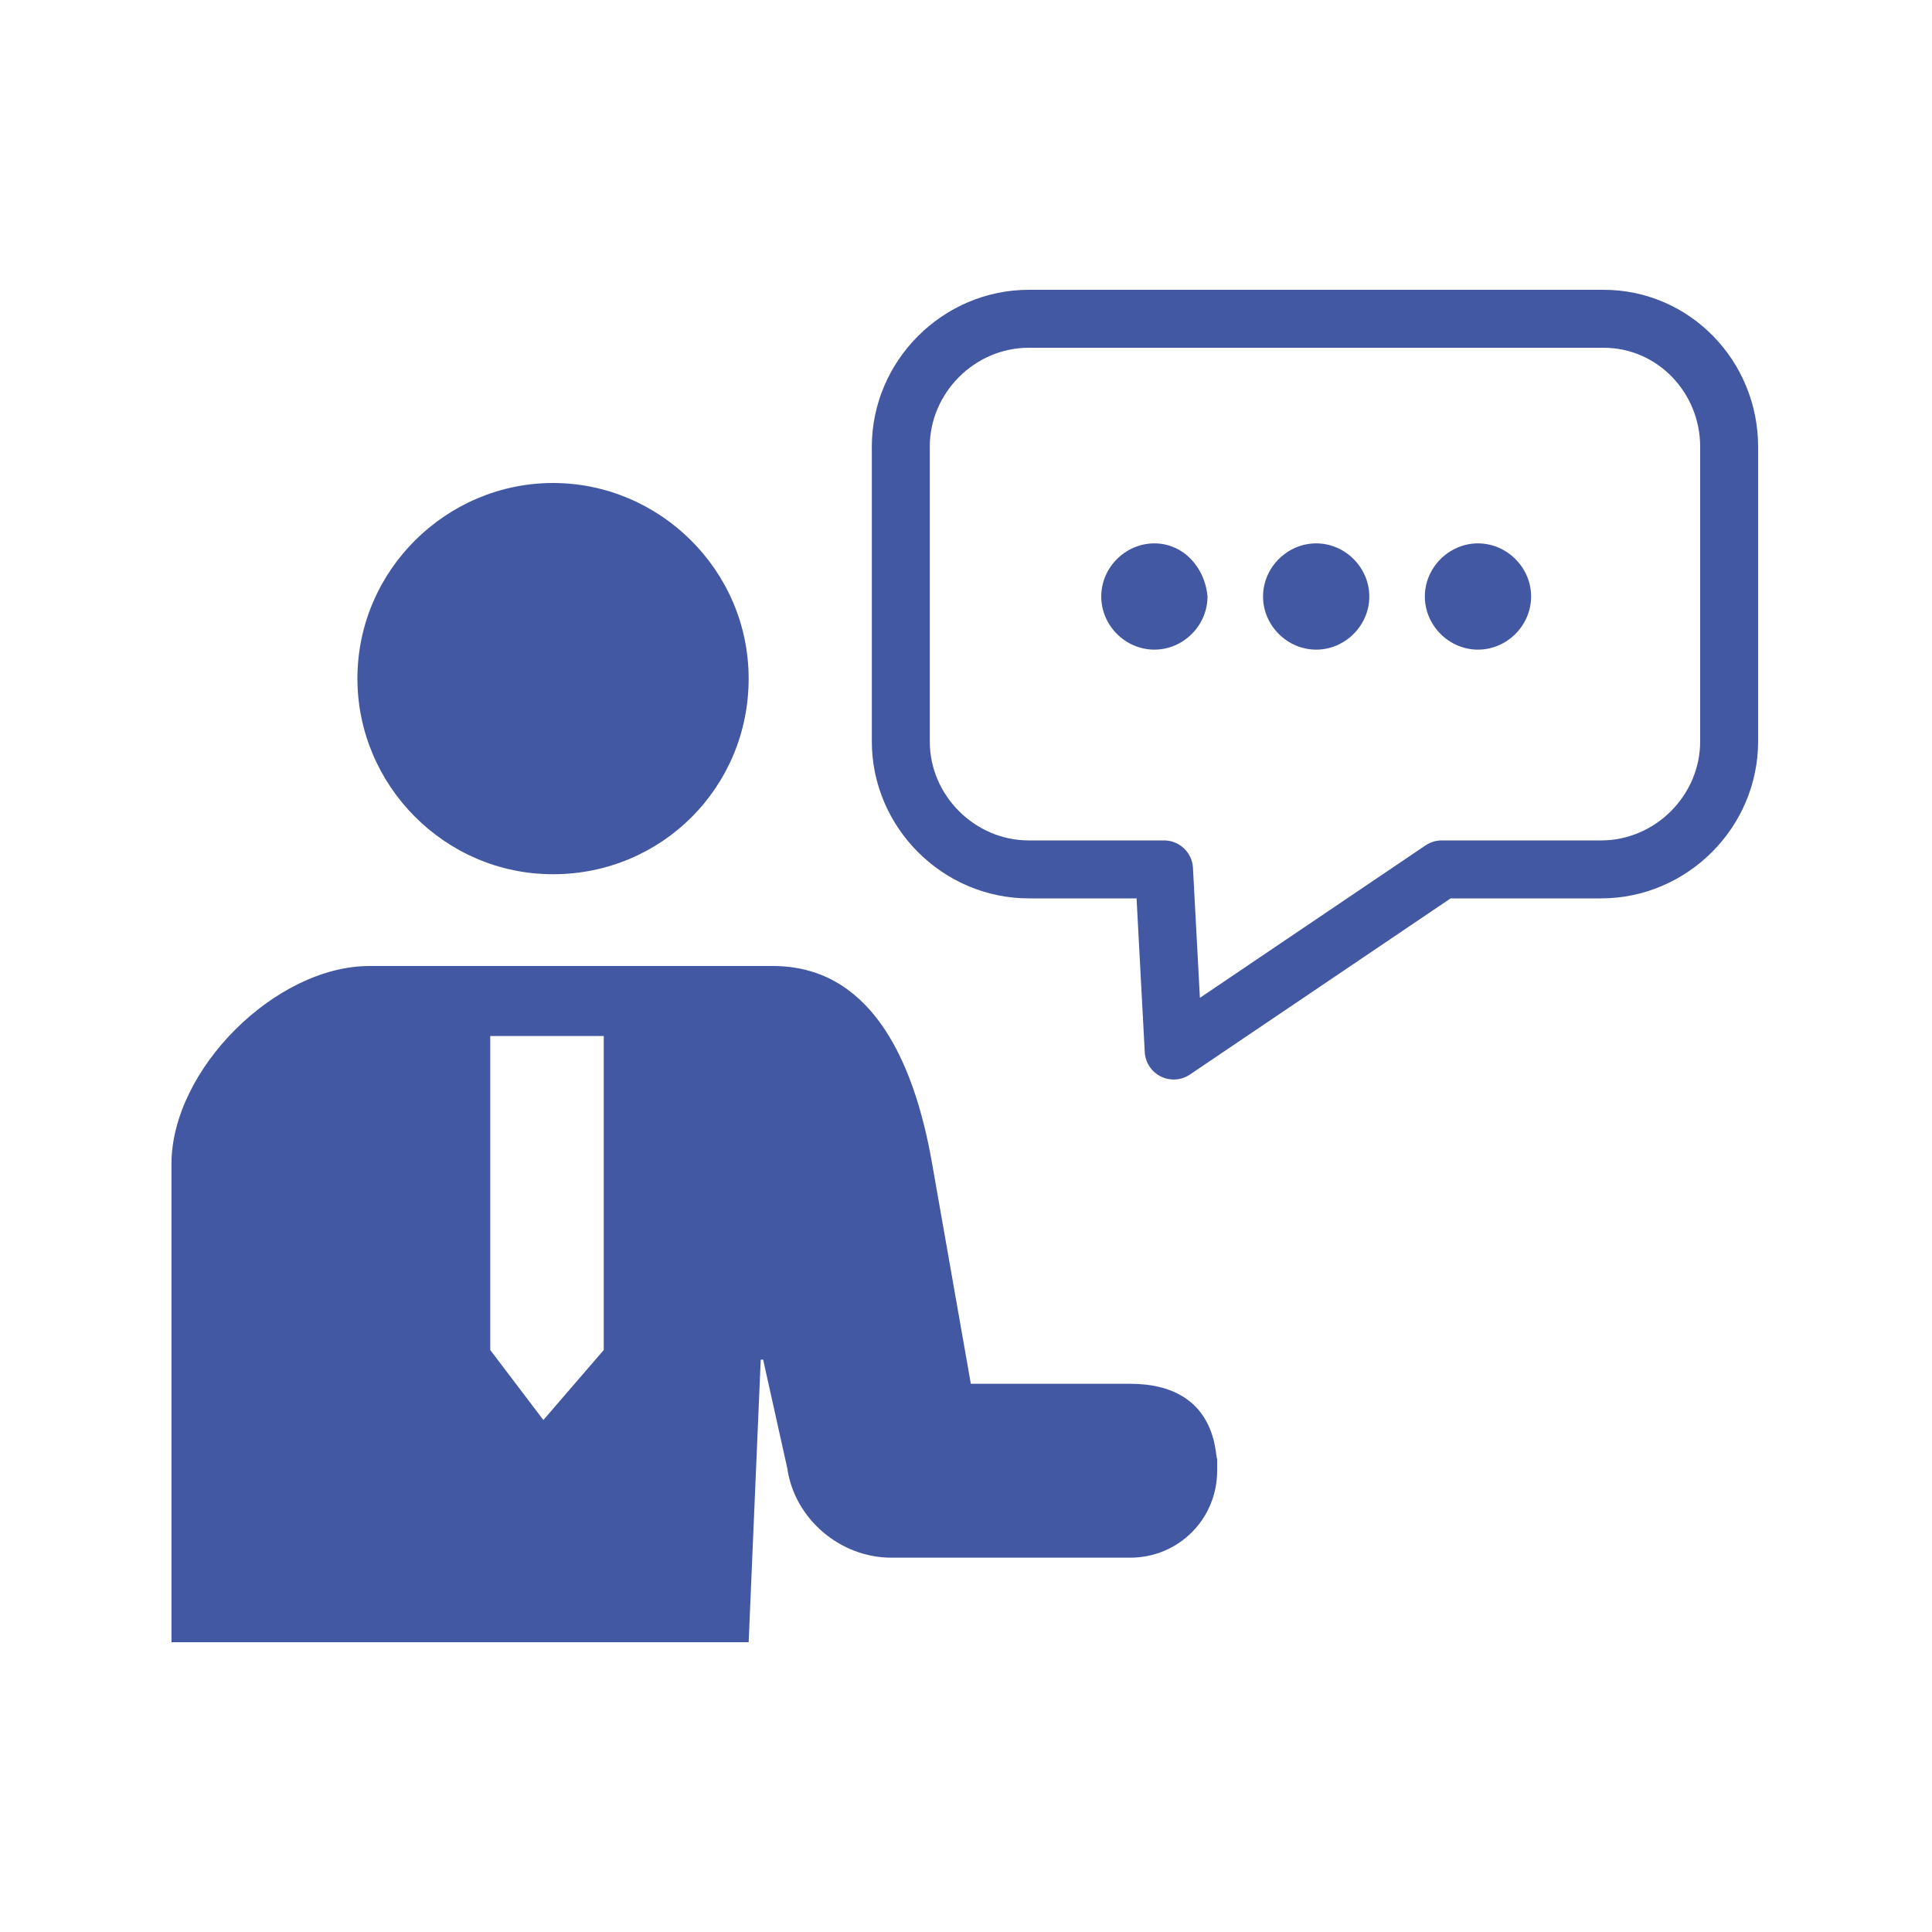 <?xml version="1.0" encoding="utf-8"?>
<!-- Generator: Adobe Illustrator 25.2.3, SVG Export Plug-In . SVG Version: 6.00 Build 0)  -->
<svg version="1.1" id="Layer_1" xmlns="http://www.w3.org/2000/svg" xmlns:xlink="http://www.w3.org/1999/xlink" x="0px" y="0px"
	 viewBox="0 0 80 80" style="enable-background:new 0 0 80 80;" xml:space="preserve">
<style type="text/css">
	.st0{fill:none;stroke:#4358A3;stroke-width:2.4;stroke-linejoin:round;}
	.st1{fill:#4358A3;}
</style>
<g id="Layer_2_1_">
	<g id="_TOP">
		<g>
			<g>
				<path class="st0" d="M66.4,13.2H42.6c-2.9,0-5.3,2.4-5.3,5.3v12.2c0,2.9,2.4,5.3,5.3,5.3h5.6l0.4,7.5L59.7,36h6.6
					c2.9,0,5.3-2.4,5.3-5.3V18.5C71.6,15.6,69.3,13.2,66.4,13.2z"/>
				<path class="st1" d="M50,24.7c0,1.2-1,2.2-2.2,2.2c-1.2,0-2.2-1-2.2-2.2s1-2.2,2.2-2.2c0,0,0,0,0,0C49,22.5,49.9,23.5,50,24.7
					C50,24.7,50,24.7,50,24.7z M56.7,24.7c0,1.2-1,2.2-2.2,2.2c-1.2,0-2.2-1-2.2-2.2c0-1.2,1-2.2,2.2-2.2
					C55.7,22.5,56.7,23.5,56.7,24.7C56.7,24.7,56.7,24.7,56.7,24.7z M63.4,24.7c0,1.2-1,2.2-2.2,2.2c-1.2,0-2.2-1-2.2-2.2
					c0-1.2,1-2.2,2.2-2.2C62.4,22.5,63.4,23.5,63.4,24.7C63.4,24.7,63.4,24.7,63.4,24.7z"/>
			</g>
			<g>
				<path class="st1" d="M22.9,36.2c4.5,0,8.1-3.6,8.1-8.1S27.3,20,22.9,20s-8.1,3.6-8.1,8.1c0,0,0,0,0,0
					C14.8,32.5,18.4,36.2,22.9,36.2C22.9,36.2,22.9,36.2,22.9,36.2z"/>
				<path class="st1" d="M46.8,57.3h-6.6l-1.6-9.1C37.8,43.6,35.9,40,32,40H15.3c-3.9,0-8.2,4.3-8.2,8.2V68H31l0.5-11.7h0.1l1,4.5
					c0.3,2.1,2.2,3.7,4.3,3.7h9.9c2,0,3.6-1.6,3.6-3.6c0,0,0,0,0,0c0-0.2,0-0.3,0-0.5C50.3,60.4,50.5,57.3,46.8,57.3z M20.3,42.9
					h4.7v13l-2.5,2.9l-2.2-2.9L20.3,42.9z"/>
			</g>
		</g>
	</g>
</g>
</svg>
